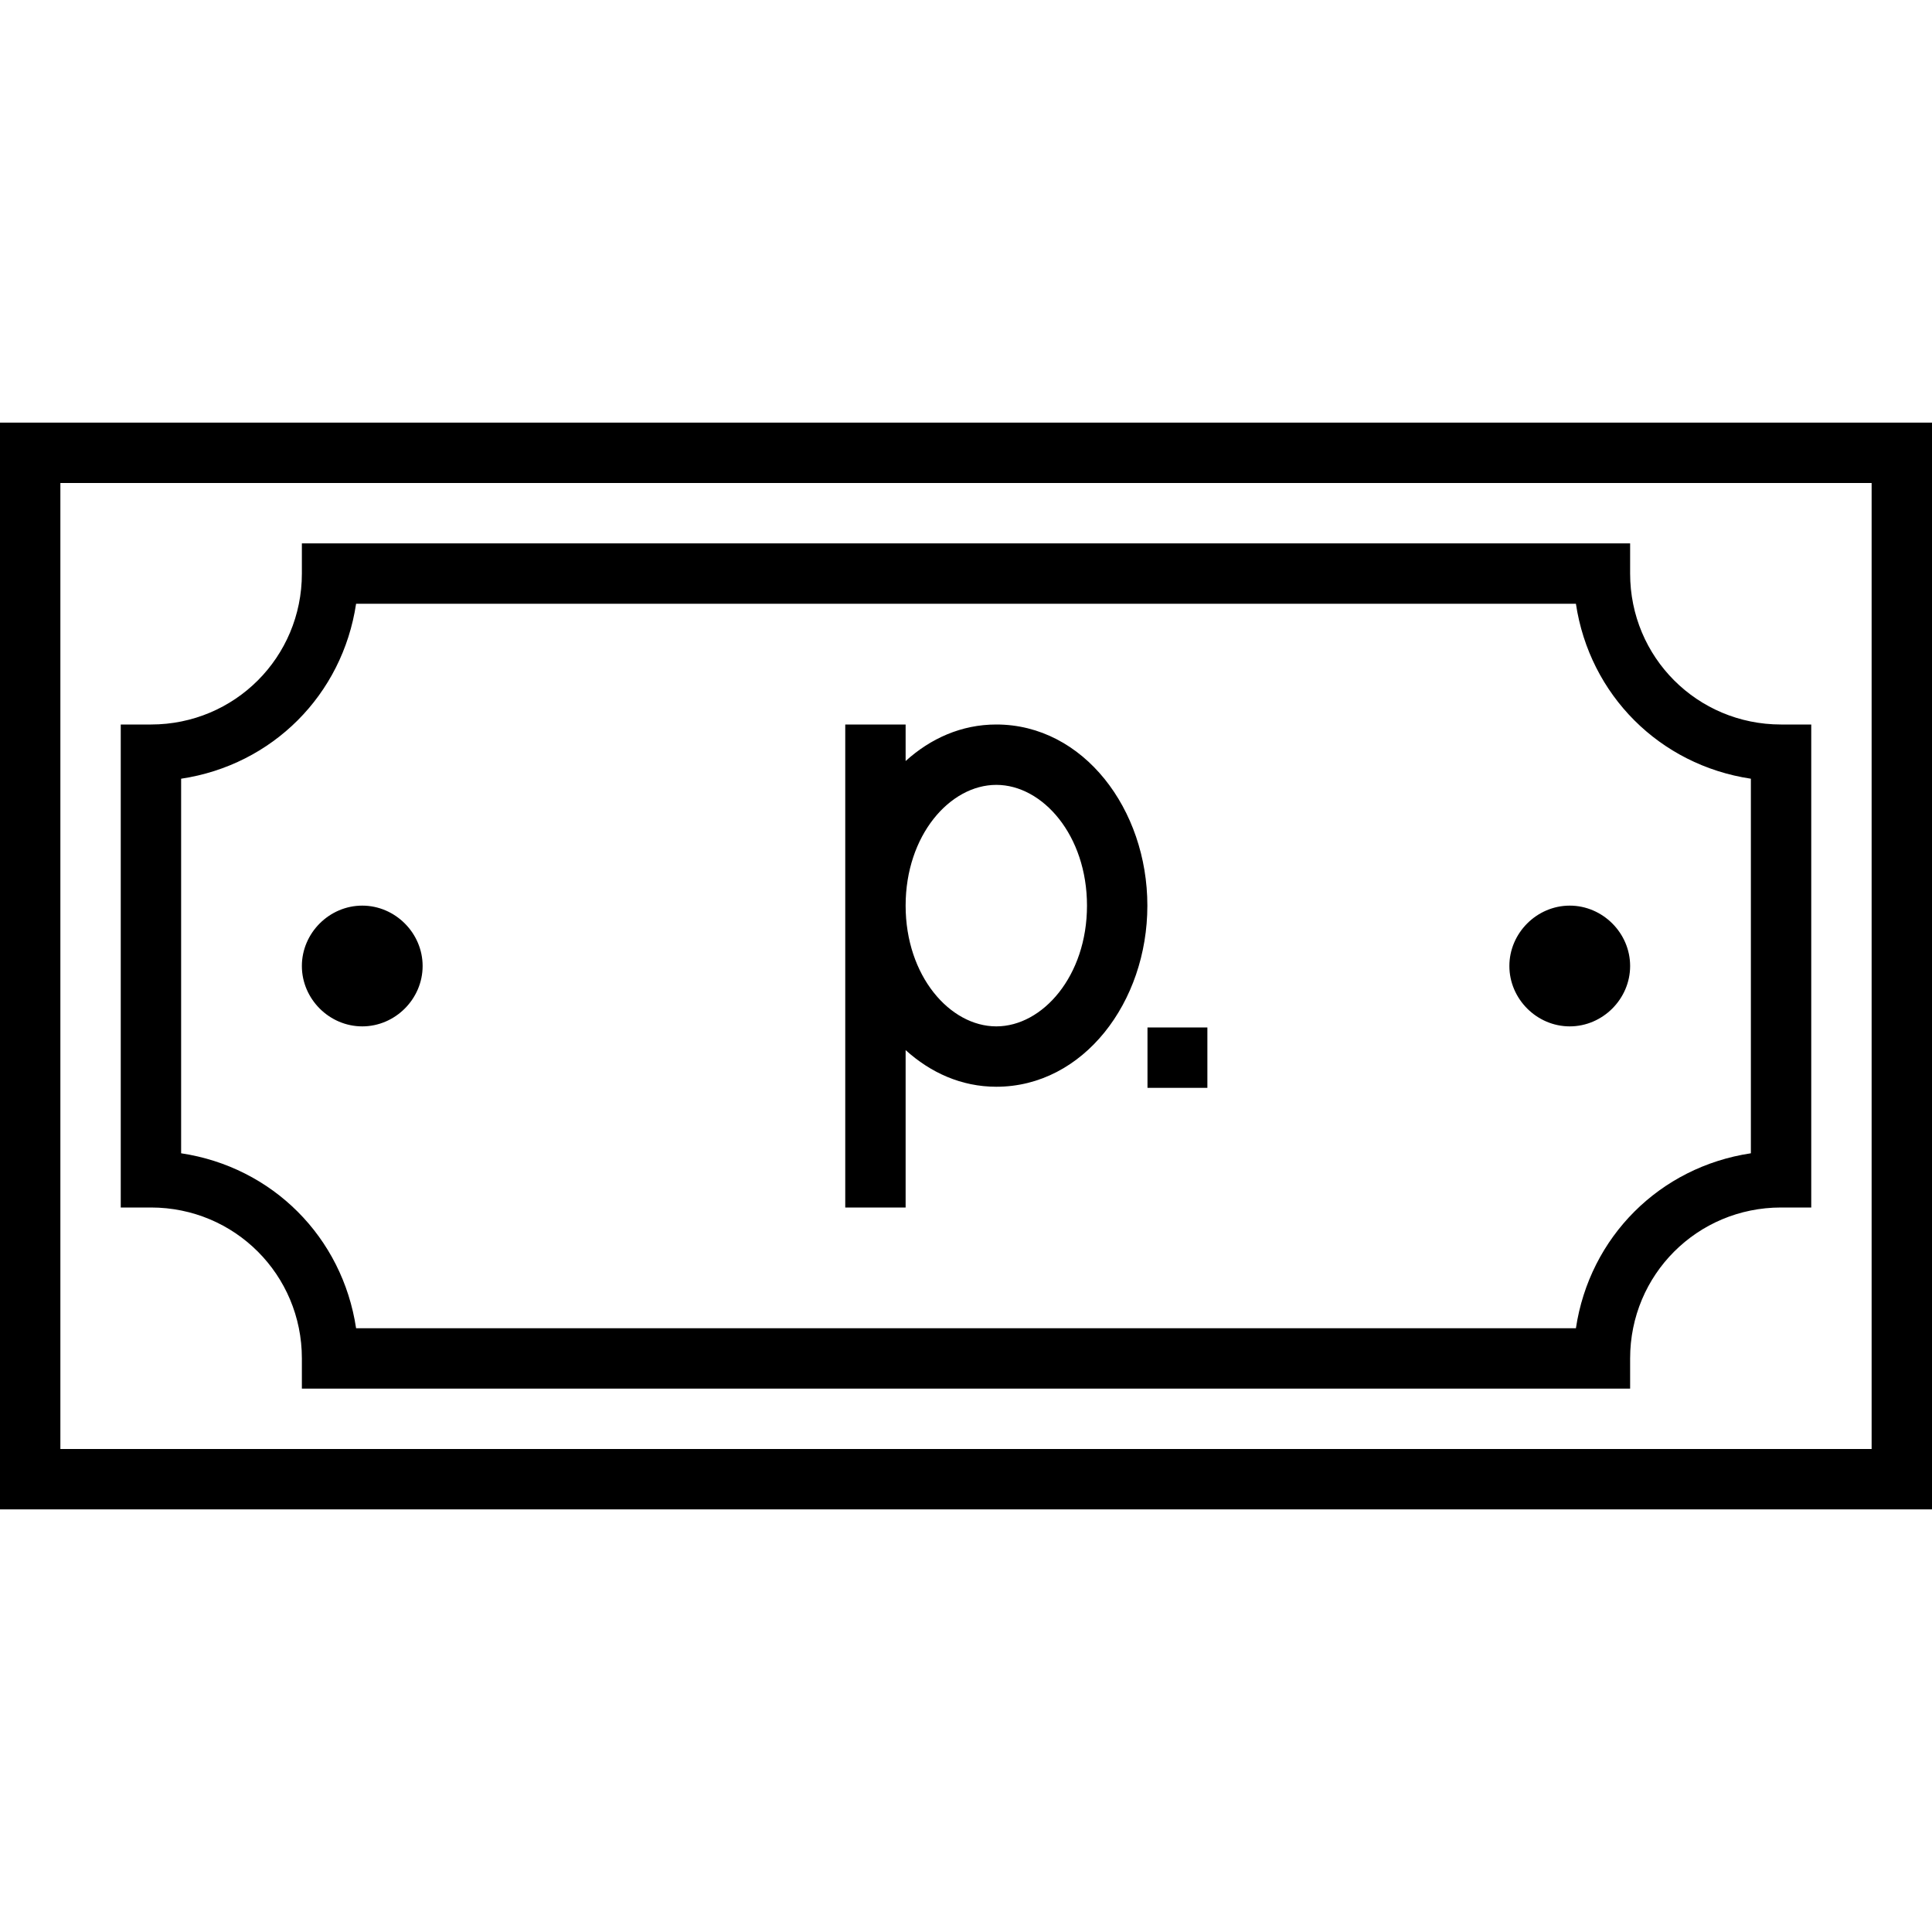 <?xml version="1.0" ?><svg height="32" id="svg2" version="1.1" viewBox="0 0 32 32" width="32" xmlns="http://www.w3.org/2000/svg" xmlns:cc="http://creativecommons.org/ns#" xmlns:dc="http://purl.org/dc/elements/1.1/" xmlns:inkscape="http://www.inkscape.org/namespaces/inkscape" xmlns:rdf="http://www.w3.org/1999/02/22-rdf-syntax-ns#" xmlns:sodipodi="http://sodipodi.sourceforge.net/DTD/sodipodi-0.dtd" xmlns:svg="http://www.w3.org/2000/svg"><defs id="defs4"><pattern height="6" id="EMFhbasepattern" patternUnits="userSpaceOnUse" width="6" x="0" y="0"/><pattern height="6" id="EMFhbasepattern-3" patternUnits="userSpaceOnUse" width="6" x="0" y="0"/><pattern height="6" id="EMFhbasepattern-8" patternUnits="userSpaceOnUse" width="6" x="0" y="0"/><pattern height="6" id="EMFhbasepattern-2" patternUnits="userSpaceOnUse" width="6" x="0" y="0"/></defs><g id="layer1" transform="translate(0,-1020.362)"><path d="M 0 7 L 0 7.5 L 0 25 L 32 25 L 32 7 L 0 7 z M 1 8 L 31 8 L 31 24 L 1 24 L 1 8 z M 5 9 L 5 9.5 C 5 10.887 3.887 12 2.5 12 L 2 12 L 2 20 L 2.5 20 C 3.887 20 5 21.113 5 22.5 L 5 23 L 27 23 L 27 22.5 C 27 21.113 28.113 20 29.5 20 L 30 20 L 30 12 L 29.5 12 C 28.113 12 27 10.887 27 9.5 L 27 9 L 5 9 z M 5.898 10 L 26.102 10 C 26.329 11.511 27.489 12.671 29 12.898 L 29 19.102 C 27.489 19.329 26.329 20.489 26.102 22 L 5.898 22 C 5.671 20.489 4.511 19.329 3 19.102 L 3 12.898 C 4.511 12.671 5.671 11.511 5.898 10 z M 14 12 L 14 20 L 15 20 L 15 17.393 C 15.412 17.766 15.923 18 16.502 18 C 17.945 18 19.004 16.597 19.004 15 C 19.004 13.403 17.945 12 16.502 12 C 15.923 12 15.412 12.232 15 12.605 L 15 12 L 14 12 z M 16.502 13 C 17.27 13 18.004 13.836 18.004 15 C 18.004 16.164 17.27 17 16.502 17 C 15.733 17 15 16.164 15 15 C 15 13.836 15.733 13 16.502 13 z M 6 15 C 5.454 15 5 15.454 5 16 C 5 16.546 5.454 17 6 17 C 6.546 17 7 16.546 7 16 C 7 15.454 6.546 15 6 15 z M 26 15 C 25.454 15 25 15.454 25 16 C 25 16.546 25.454 17 26 17 C 26.546 17 27 16.546 27 16 C 27 15.454 26.546 15 26 15 z M 19.006 17.018 L 19.006 18.018 L 19.998 18.018 L 19.998 17.018 L 19.006 17.018 z " id="path5454-43-82-9-5-9" style="color:#000000;font-style:normal;font-variant:normal;font-weight:normal;font-stretch:normal;font-size:medium;line-height:normal;font-family:sans-serif;text-indent:0;text-align:start;text-decoration:none;text-decoration-line:none;text-decoration-style:solid;text-decoration-color:#000000;letter-spacing:normal;word-spacing:normal;text-transform:none;direction:ltr;block-progression:tb;writing-mode:lr-tb;baseline-shift:baseline;text-anchor:start;white-space:normal;clip-rule:nonzero;display:inline;overflow:visible;visibility:visible;opacity:1;isolation:auto;mix-blend-mode:normal;color-interpolation:sRGB;color-interpolation-filters:linearRGB;solid-color:#000000;solid-opacity:1;fill:#000000;fill-opacity:1;fill-rule:evenodd;stroke:none;stroke-width:1px;stroke-linecap:butt;stroke-linejoin:miter;stroke-miterlimit:4;stroke-dasharray:none;stroke-dashoffset:0;stroke-opacity:1;color-rendering:auto;image-rendering:auto;shape-rendering:auto;text-rendering:auto;enable-background:accumulate" transform="translate(0,1020.362)"/></g></svg>